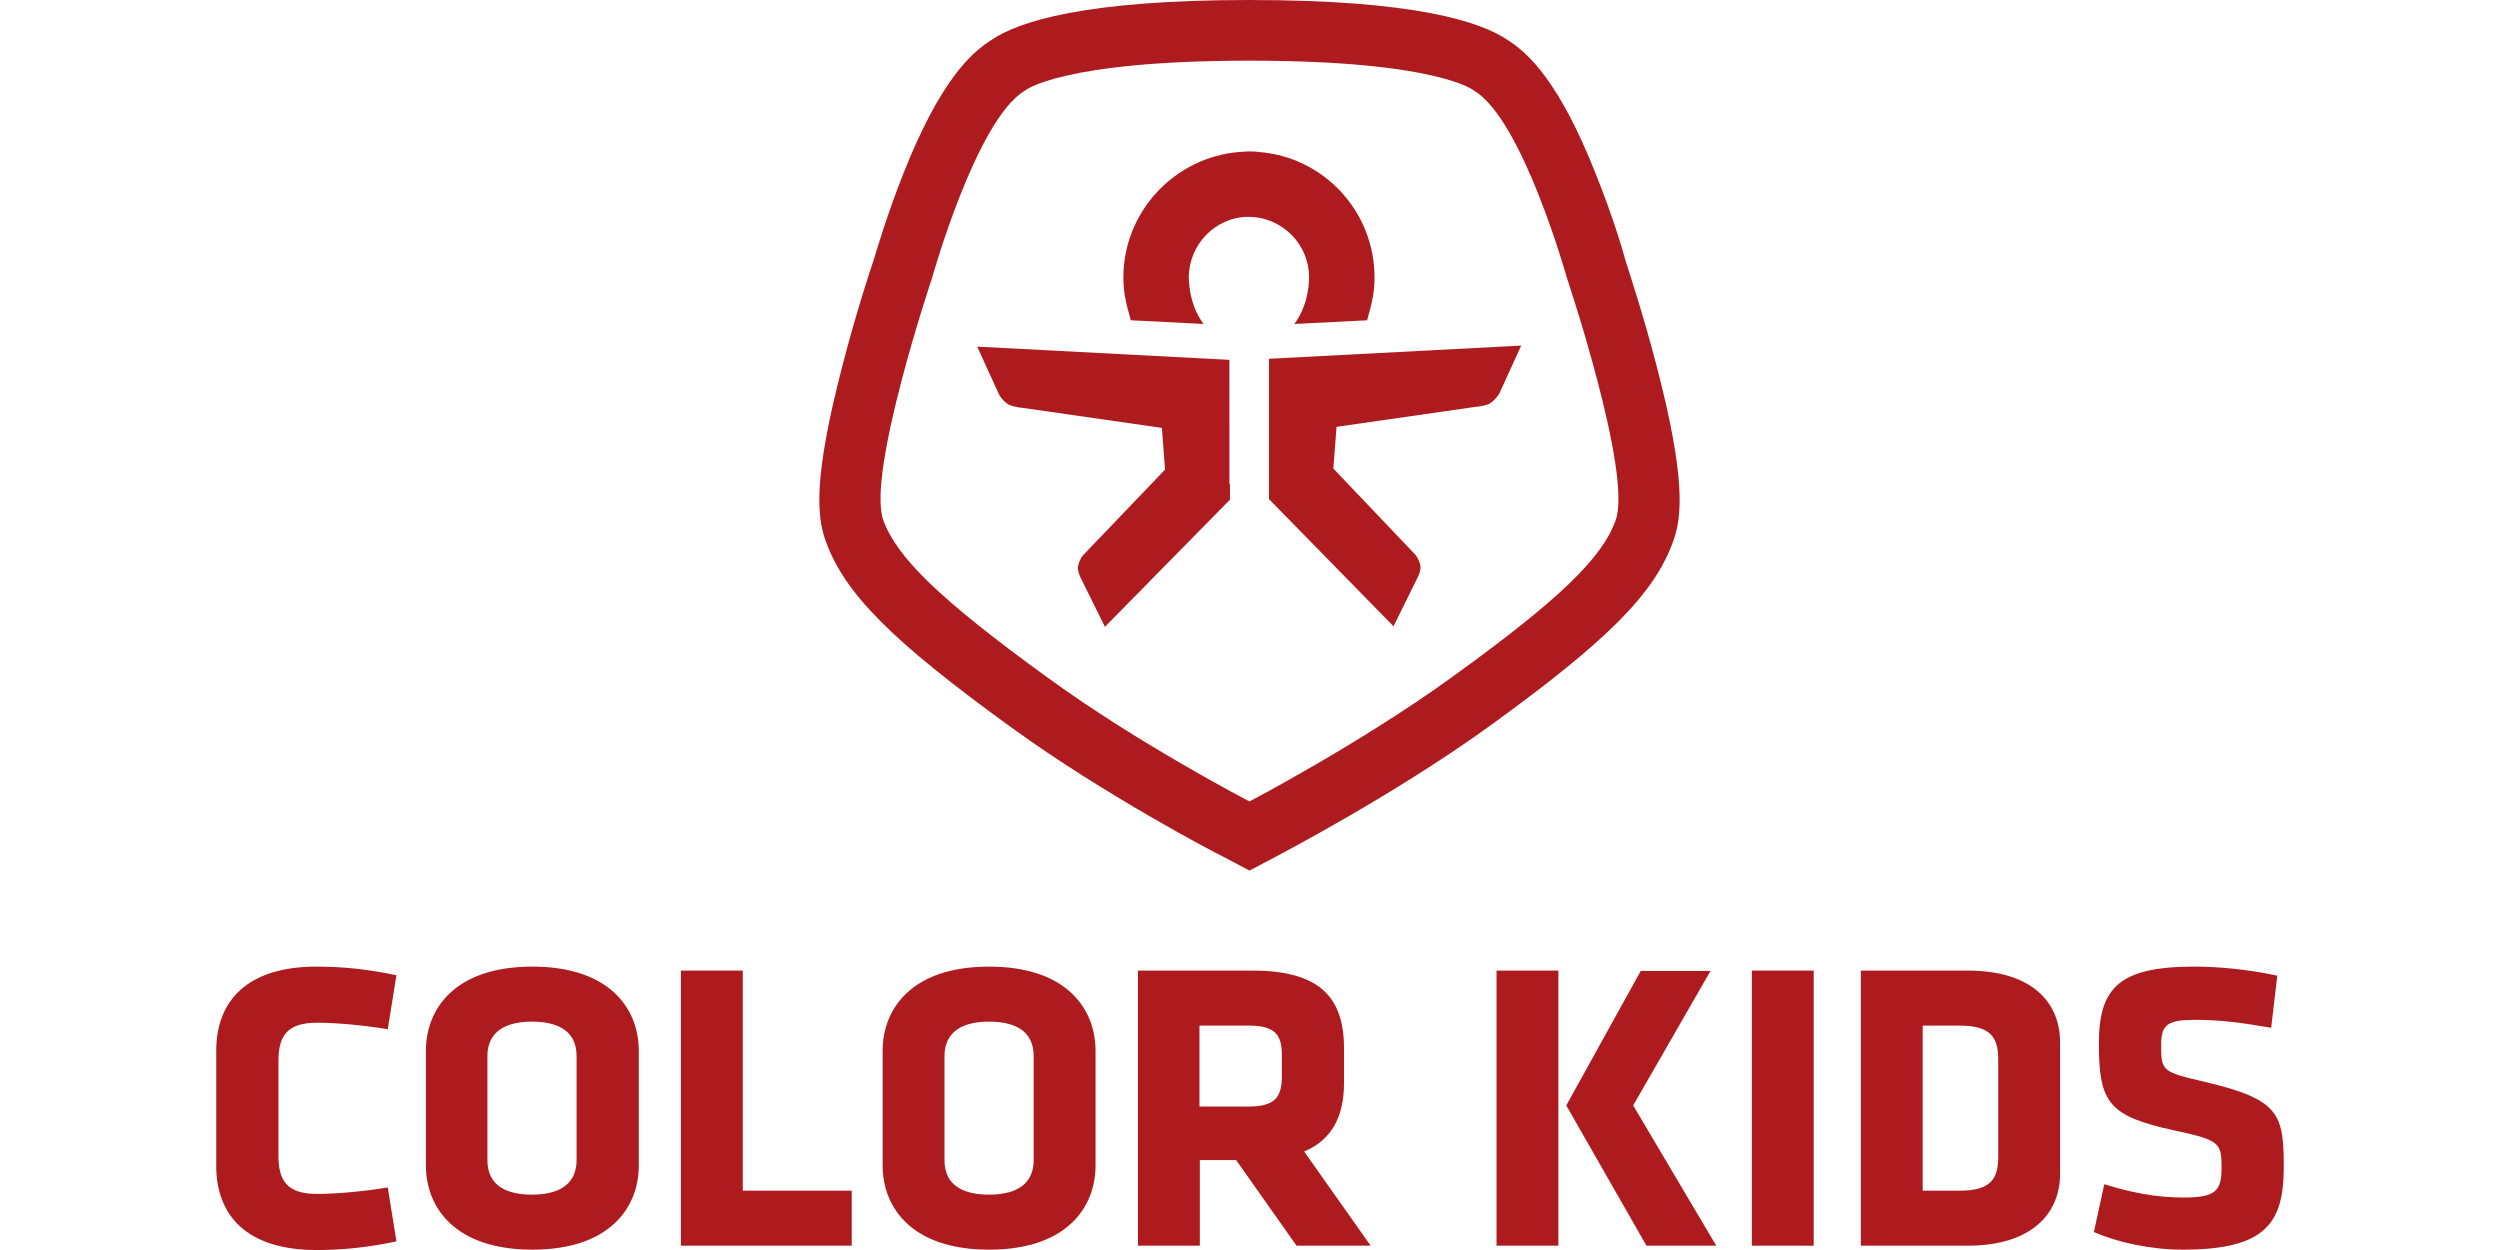 <svg xmlns="http://www.w3.org/2000/svg" xml:space="preserve" fill-rule="evenodd" clip-rule="evenodd" image-rendering="optimizeQuality" shape-rendering="geometricPrecision" text-rendering="geometricPrecision" viewBox="0 0 666.9 403.2" width="140" height="70"><defs><style><![CDATA[
    .fil0 {fill:#AE1B1F;fill-rule:nonzero}
    .fil1 {fill:#AE1B1F;fill-rule:nonzero}
   ]]></style></defs><g id="Vrstva_x0020_1"><path d="M464.67 118.28c-4.26-16.51-9.19-31.31-10.04-34.04-.68-2.72-4.26-14.8-9.7-28.25-11.58-29.27-21.45-38.63-28.08-42.89C407.82 6.81 386.04 0 333.28 0c-52.76 0-74.54 6.81-83.56 13.1-6.64 4.26-16.51 13.62-28.08 42.89-5.28 13.28-8.85 25.53-9.7 28.25-1.02 2.9-5.79 17.53-10.04 34.04-9.36 36.08-8.17 48.34-5.28 56.33 6.13 16.85 21.11 32 59.91 60.08 30.29 21.95 66.2 40.68 67.73 41.36l9.02 4.76 9.02-4.76c1.53-.85 37.44-19.58 67.74-41.36 38.63-27.91 53.78-43.06 59.9-60.08 2.9-7.99 4.09-20.25-5.27-56.33zm-13.28 49.53c-4.25 12.08-18.04 25.53-52.93 50.71-29.44 21.28-65.18 40-65.18 40s-35.74-18.55-65.18-40c-34.72-25.18-48.5-38.63-52.93-50.71-5.44-15.15 15.66-77.95 15.66-77.95s14.3-51.23 29.95-60.59c0 0 11.41-9.7 72.5-9.7 61.1 0 72.5 9.7 72.5 9.7 15.66 9.36 29.96 60.59 29.96 60.59s21.1 62.8 15.65 77.95z" class="fil0"/><path d="M326.99 156.23v4.94l-40.34 41.02-7.49-15.15s-1.53-2.72-1.19-4.43c.51-2.21 1.53-3.4 1.53-3.4l26.55-27.74-1.02-13.45-44.93-6.46s-2.55-.17-4.42-1.02c-1.71-.86-3.07-3.07-3.07-3.07l-7.15-15.66 81.35 4.26.01 40.16h.17zm-13.28-66.71s-.17 8.51 4.77 14.98l-23.49-1.2-.68-2.55c-.51-1.7-.85-3.4-1.19-5.1-.34-2.05-.51-4.09-.51-6.13 0-21.27 16.51-38.8 37.44-40.51 1.02 0 2.04-.17 3.06-.17s2.04 0 3.07.18c20.93 1.53 37.44 19.06 37.44 40.5 0 2.04-.17 4.08-.51 6.13-.34 1.7-.68 3.4-1.2 5.1l-.68 2.56-23.48 1.19c4.93-6.47 4.76-14.98 4.76-14.98 0-10.89-8.85-19.57-19.57-19.57-10.55 0-19.23 8.85-19.23 19.57zm100.07 37.61s-1.36 2.04-3.06 3.07c-1.7.85-4.43 1.02-4.43 1.02l-44.93 6.46-1.02 13.45 26.55 27.91s1.02 1.19 1.53 3.4c.34 1.7-1.19 4.43-1.19 4.43l-7.49 15.14L339.58 161V115.73l81.35-4.26-7.15 15.66z" class="fil0"/><path d="M20.07 372.81c0 7.77 2.55 12.3 12.41 12.3 6.38 0 15.2-.81 22.85-2.09l2.79 17.4c-8.82 1.86-16.82 2.79-25.76 2.79C9.98 403.21 0 392.18 0 376.06v-37.12c0-16.12 9.98-27.15 32.37-27.15 8.93 0 16.93.93 25.75 2.79l-2.79 17.4c-7.77-1.28-16.47-2.09-22.85-2.09-9.86 0-12.41 4.53-12.41 12.3v30.62zM136.3 375.94c0 13.46-9.28 27.15-34.33 27.15-25.06 0-34.34-13.69-34.34-27.15v-37c0-13.46 9.28-27.15 34.34-27.15 25.05 0 34.33 13.69 34.33 27.15v37zm-20.07-35.26c0-6.96-4.4-11.14-14.38-11.14-9.97 0-14.38 4.3-14.38 11.14v33.52c0 6.96 4.41 11.14 14.38 11.14 9.98 0 14.38-4.29 14.38-11.14v-33.52z" class="fil1"/><path d="M149.88 401.81 149.88 313.07 169.83 313.07 169.83 384.06 204.98 384.06 204.98 401.81z" class="fil1"/><path d="M283.63 375.94c0 13.46-9.28 27.15-34.34 27.15-25.06 0-34.34-13.69-34.34-27.15v-37c0-13.46 9.28-27.15 34.34-27.15 25.06 0 34.34 13.69 34.34 27.15v37zm-19.96-35.26c0-6.96-4.4-11.14-14.38-11.14s-14.38 4.3-14.38 11.14v33.52c0 6.96 4.4 11.14 14.38 11.14s14.38-4.29 14.38-11.14v-33.52zM328.98 374.2h-11.71v27.61h-19.96v-88.74h36.89c21.58 0 29.58 8.47 29.58 25.17v10.91c0 11.02-3.94 18.56-12.87 22.27l21.46 30.39h-23.9l-19.49-27.61zm14.74-34.1c0-6.61-2.56-9.28-10.68-9.28h-15.89v26.1h15.89c8.47 0 10.68-3.02 10.68-9.74v-7.08zM412.97 313.07h19.95v88.74h-19.95v-88.74zm22.5 43.5 24.02-43.38h22.5l-24.94 43.38 26.8 45.24h-22.51l-25.87-45.24z" class="fil1"/><path d="M495.33 401.81 495.33 313.07 515.28 313.07 515.28 401.81z" class="fil1"/><path d="M564.82 401.81h-34.34v-88.74h34.34c21.8 0 29.92 11.02 29.92 23.09v42.57c0 11.83-8.12 23.08-29.92 23.08zm9.97-60.2c0-6.96-2.43-10.79-12.41-10.79h-11.95v53.24h11.95c9.98 0 12.41-3.82 12.41-10.78v-31.67zM634.3 403.09c-10.21 0-21-2.32-28.65-5.69l3.36-15.42c8.12 2.55 16.36 4.29 25.52 4.29 10.21 0 12.3-1.97 12.3-9.51 0-8.01-.35-8.94-14.96-12.07-21.47-4.64-24.6-8.93-24.6-28.07 0-17.75 6.27-24.83 30.63-24.83 7.77 0 17.05.82 26.91 2.91l-1.97 16.82c-10.09-1.75-16.71-2.56-24.59-2.56-8.94 0-10.91 1.63-10.91 8.12 0 8.47.35 8.7 14.38 11.95 24.02 5.69 25.18 10.44 25.18 27.84-.12 17.63-5.8 26.22-32.6 26.22z" class="fil1"/></g></svg>